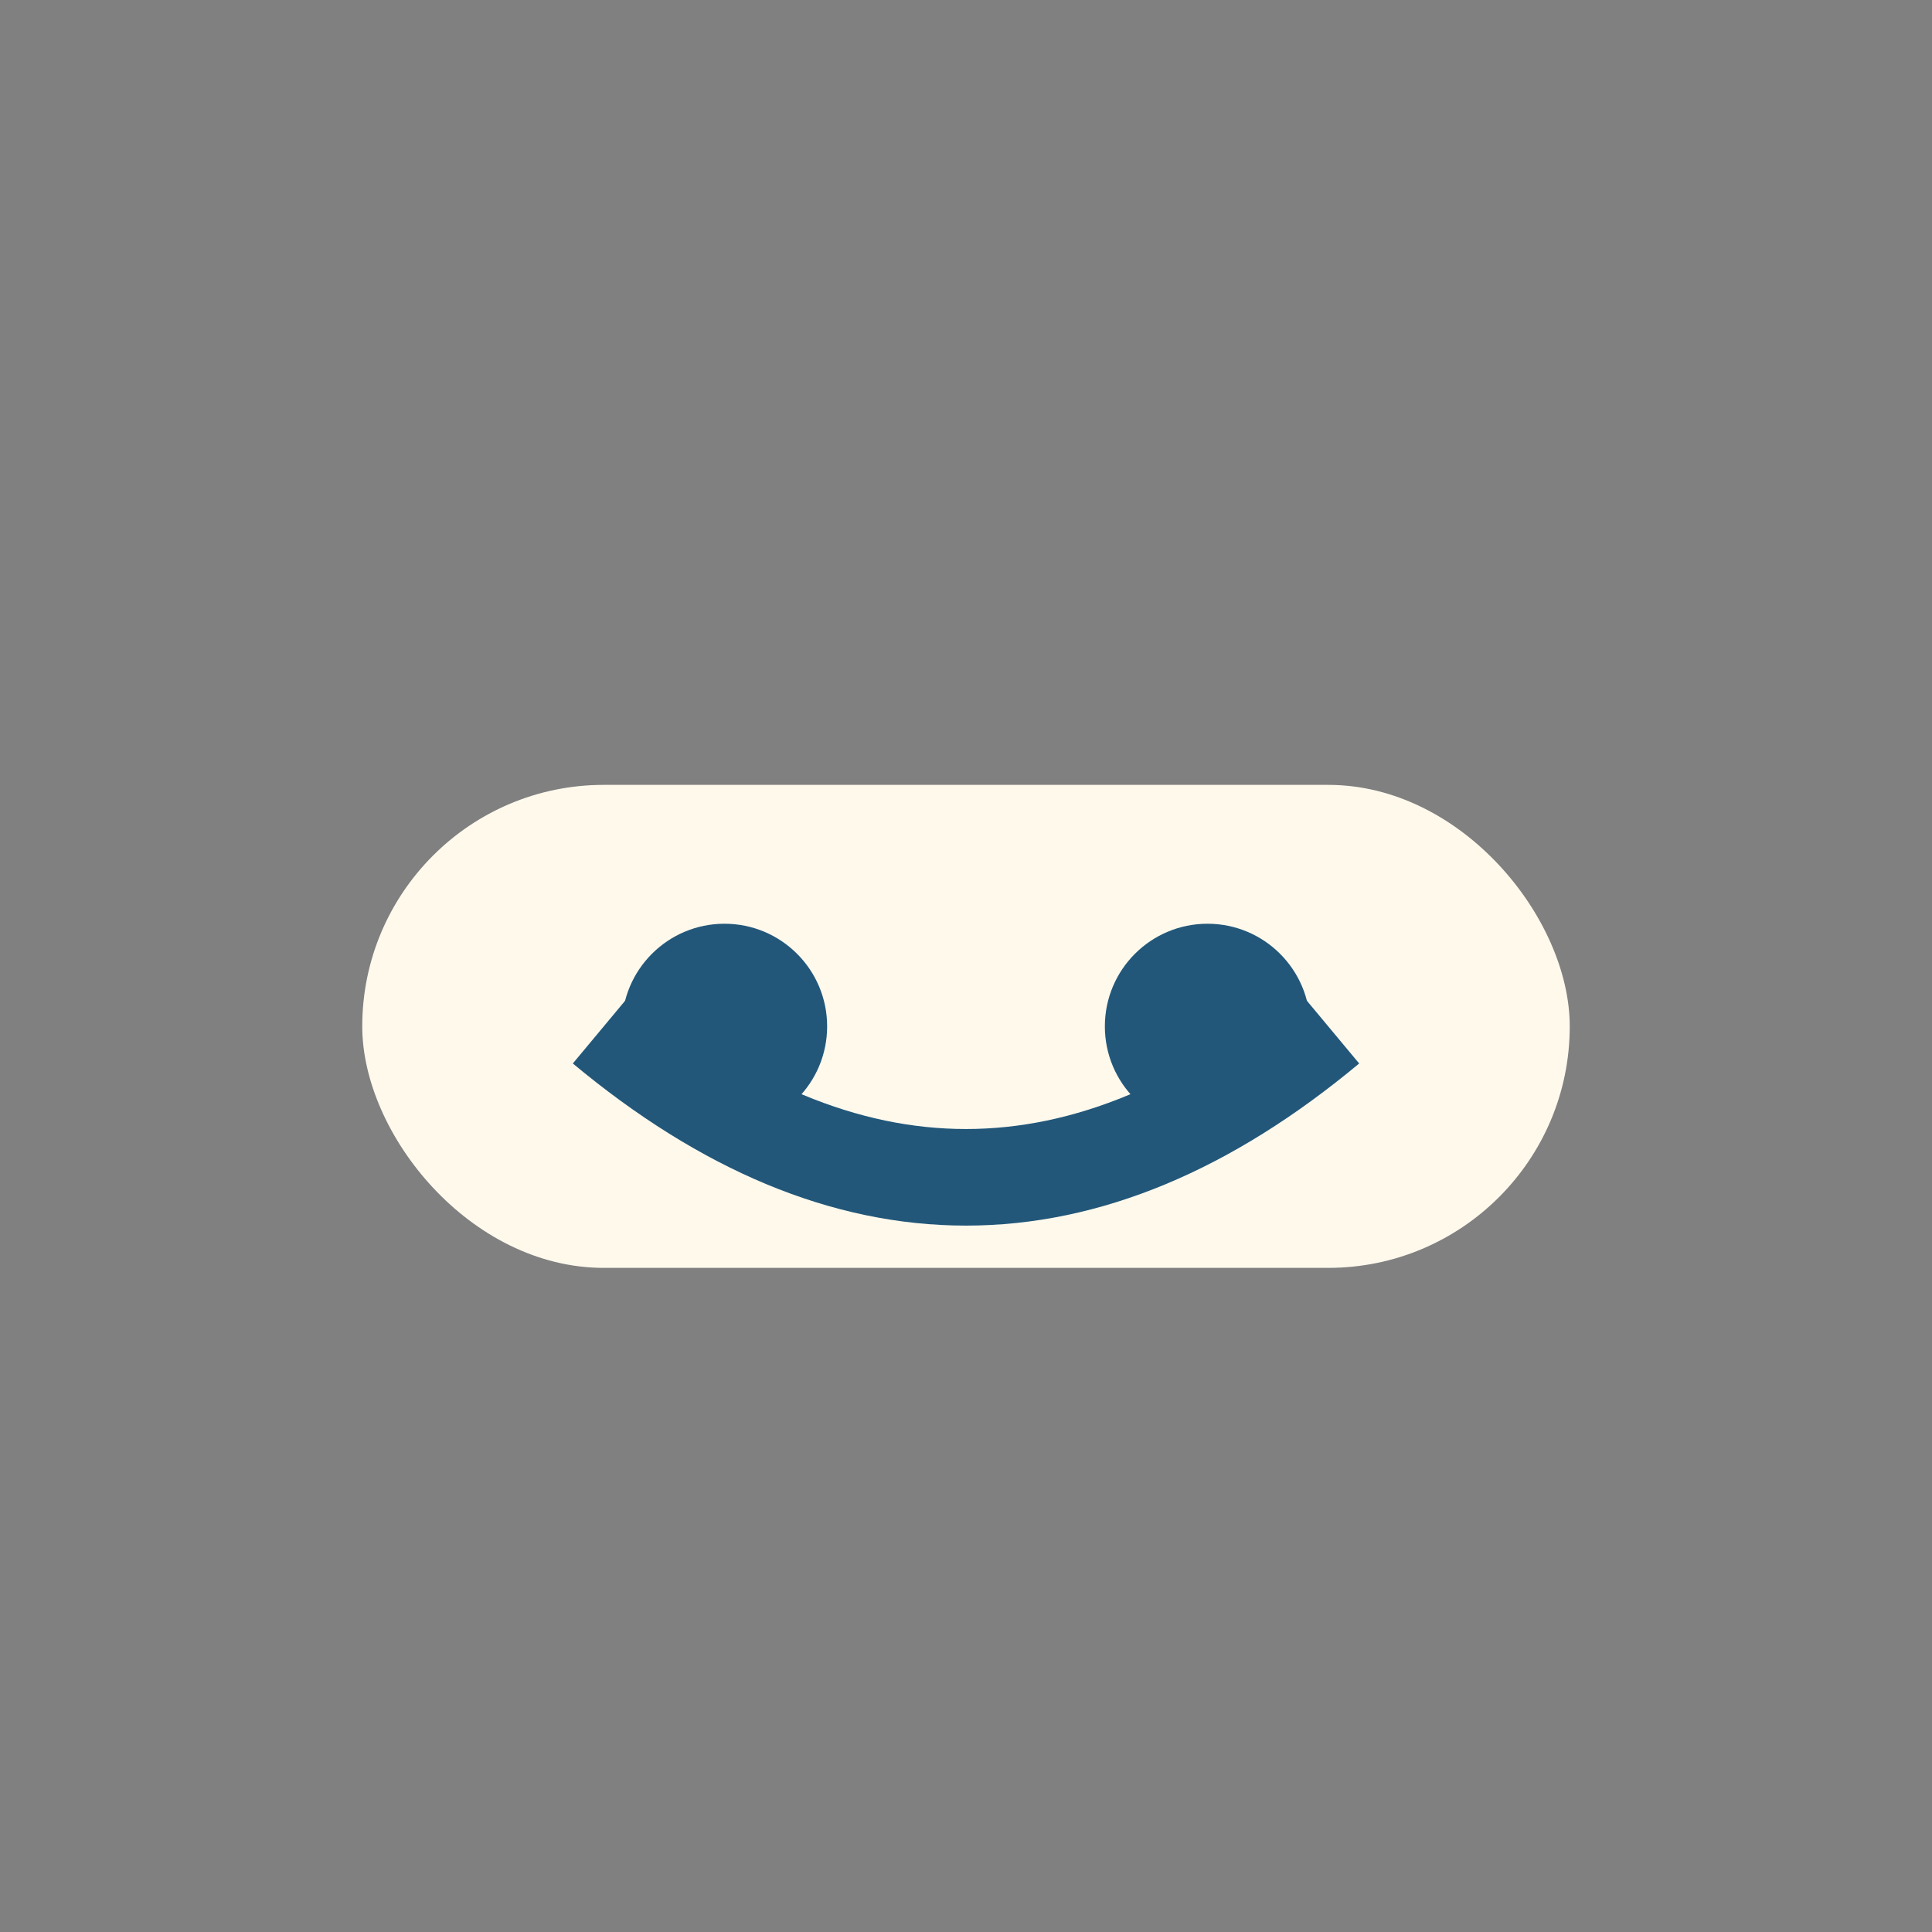 <?xml version="1.0" encoding="UTF-8"?>
<svg xmlns="http://www.w3.org/2000/svg" width="32" height="32" viewBox="0 0 32 32"><rect x="0" y="0" width="32" height="32" fill="#808080" stroke="none"/><rect x="6" y="13" width="20" height="8" rx="4" fill="#FFF9EC"/><path d="M10 17 q6 5 12 0" stroke="#22577A" stroke-width="1.6" fill="none"/><circle cx="12" cy="17" r="1.7" fill="#22577A"/><circle cx="20" cy="17" r="1.7" fill="#22577A"/></svg>